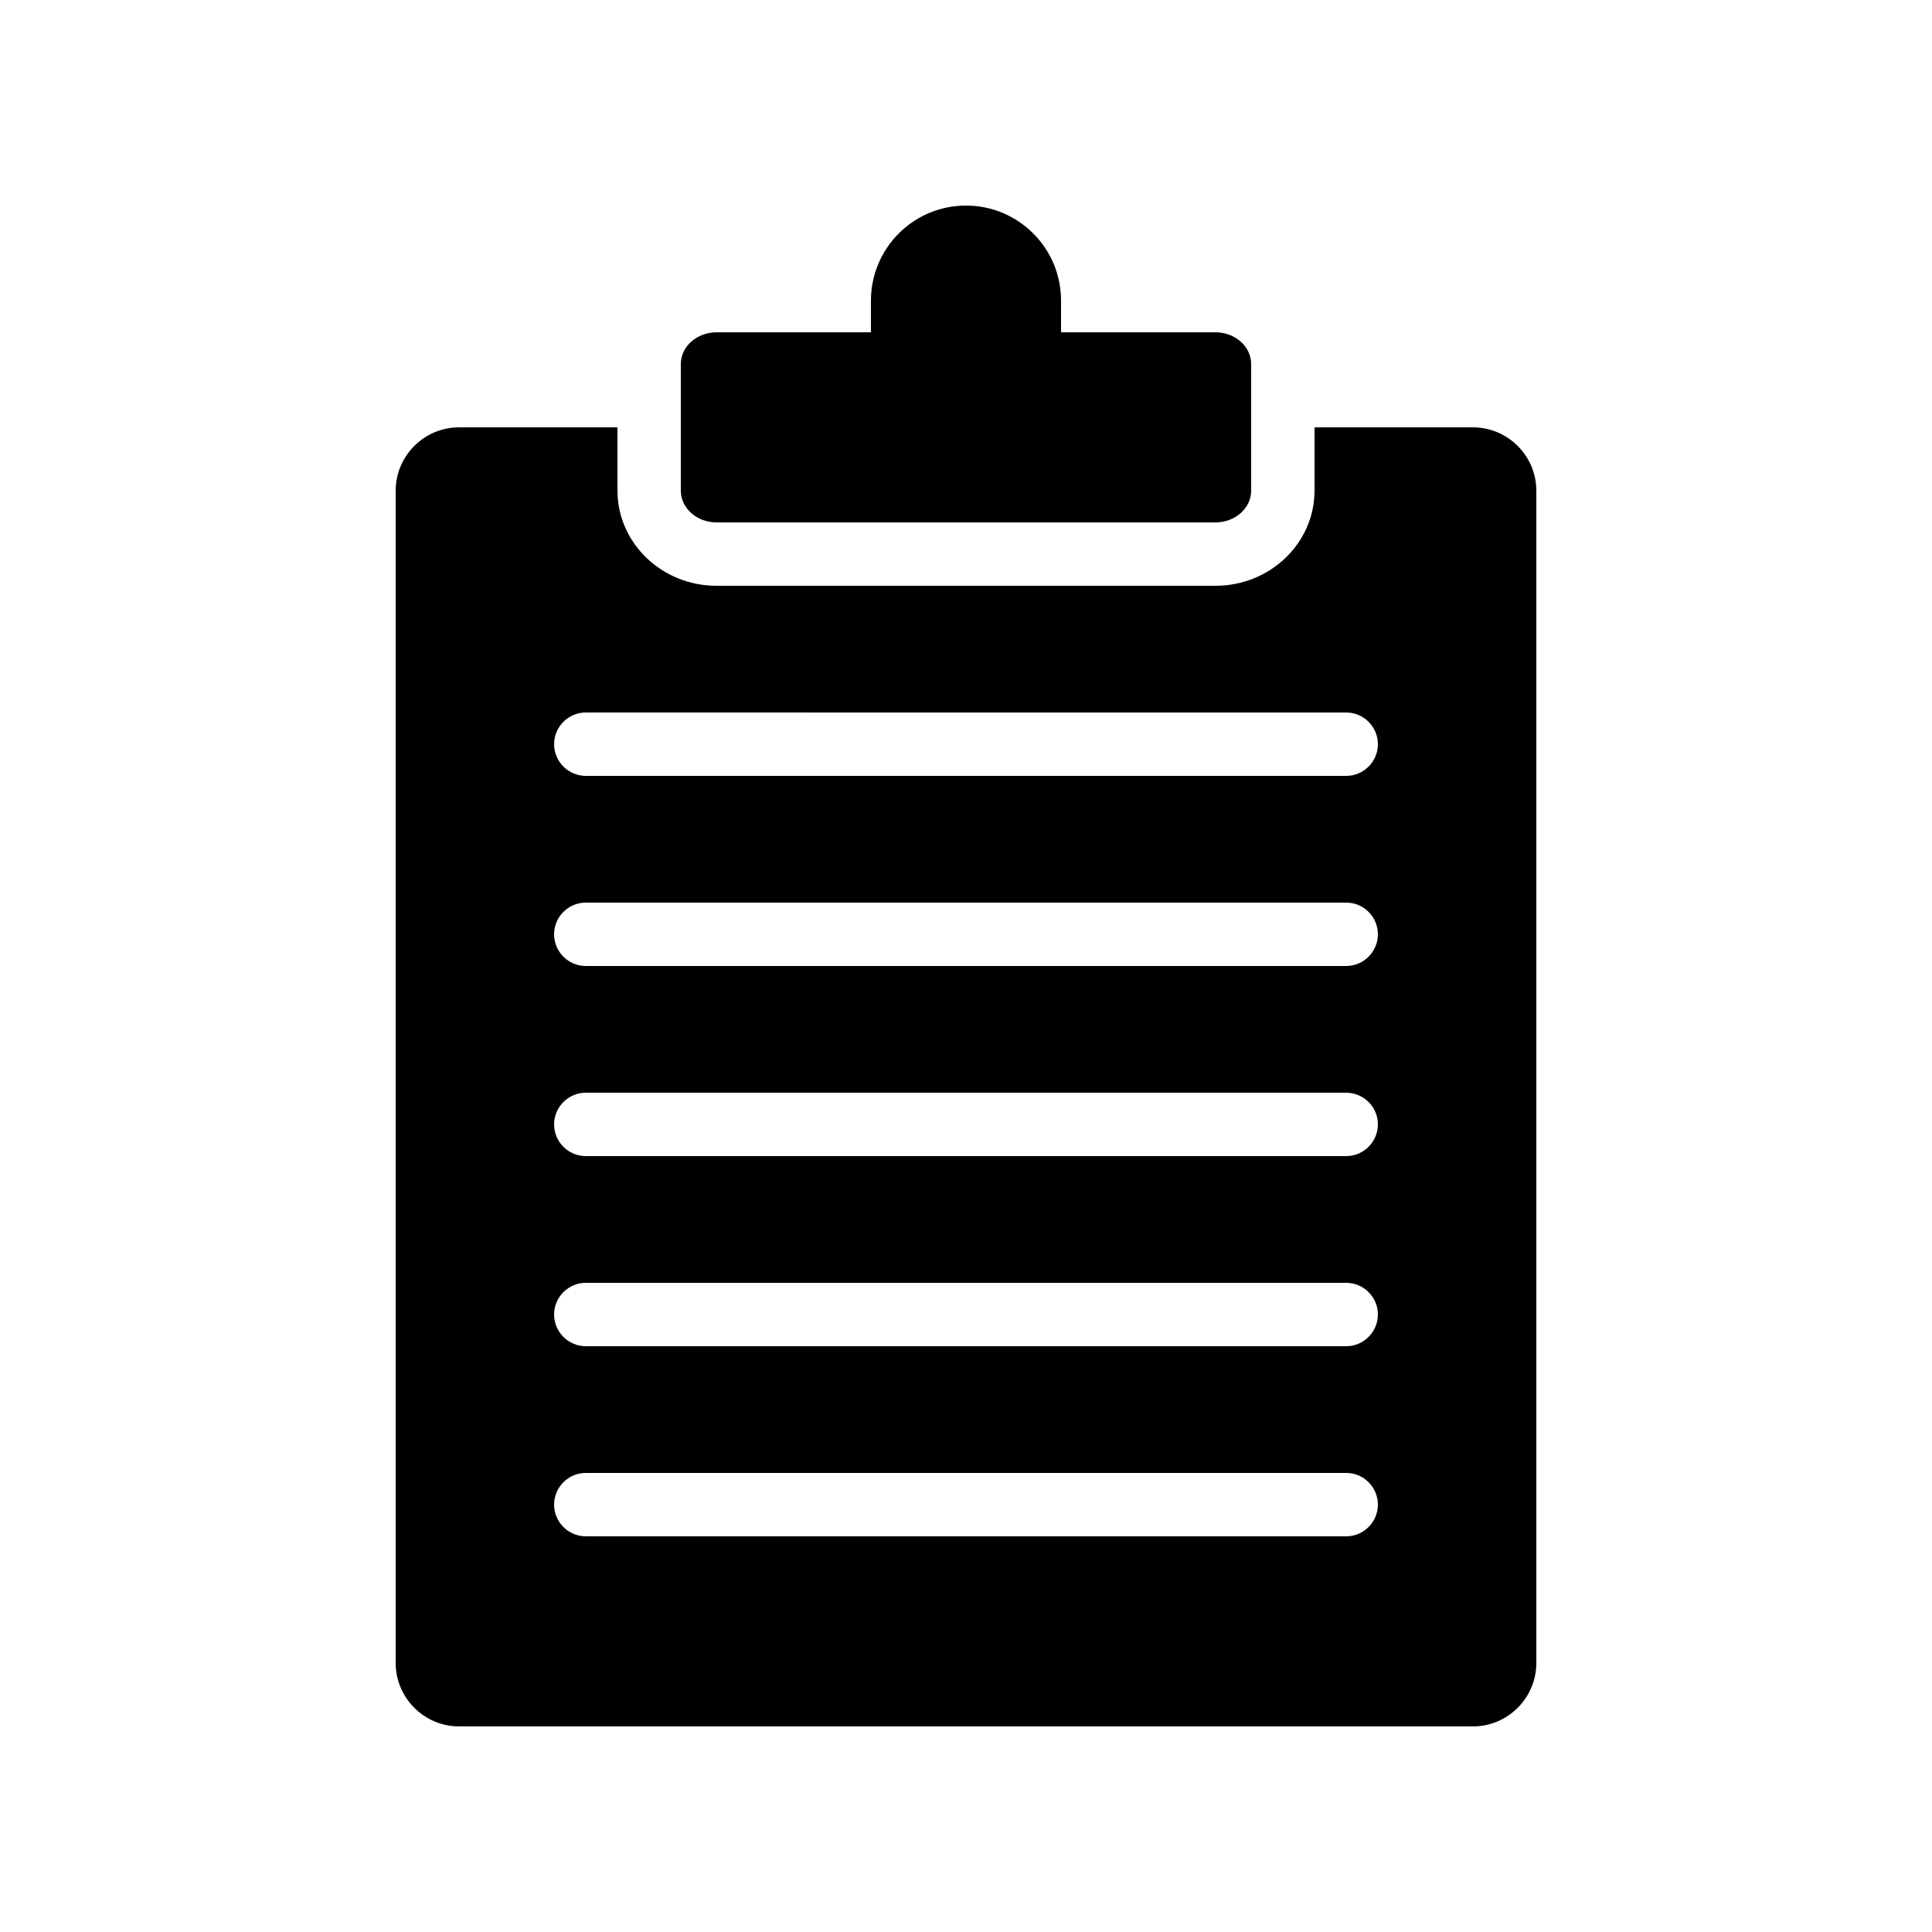 <?xml version="1.0" encoding="UTF-8"?>
<!-- Uploaded to: SVG Repo, www.svgrepo.com, Generator: SVG Repo Mixer Tools -->
<svg fill="#000000" width="800px" height="800px" version="1.1" viewBox="144 144 512 512" xmlns="http://www.w3.org/2000/svg">
 <g>
  <path d="m265.65 257.25c-9.234 0-16.793 7.559-16.793 16.793v310.68c0 9.234 7.559 16.793 16.793 16.793h268.7c9.234 0 16.793-7.559 16.793-16.793v-310.68c0-9.238-7.559-16.793-16.793-16.793h-41.984v16.793c0 13.855-11.754 25.191-26.199 25.191h-132.33c-14.441 0-26.199-11.336-26.199-25.191v-16.793zm235.11 293.89h-201.52c-4.617 0-8.398-3.777-8.398-8.398 0-4.617 3.777-8.398 8.398-8.398h201.52c4.617 0 8.398 3.777 8.398 8.398-0.004 4.621-3.781 8.398-8.398 8.398zm0-50.379h-201.52c-4.617 0-8.398-3.777-8.398-8.398 0-4.617 3.777-8.398 8.398-8.398h201.52c4.617 0 8.398 3.777 8.398 8.398-0.004 4.617-3.781 8.398-8.398 8.398zm0-50.383h-201.52c-4.617 0-8.398-3.777-8.398-8.398 0-4.617 3.777-8.398 8.398-8.398h201.52c4.617 0 8.398 3.777 8.398 8.398-0.004 4.621-3.781 8.398-8.398 8.398zm0-50.379h-201.52c-4.617 0-8.398-3.777-8.398-8.398 0-4.617 3.777-8.398 8.398-8.398h201.52c4.617 0 8.398 3.777 8.398 8.398-0.004 4.617-3.781 8.398-8.398 8.398zm0-67.176c4.617 0 8.398 3.777 8.398 8.398 0 4.617-3.777 8.398-8.398 8.398l-201.52-0.004c-4.617 0-8.398-3.777-8.398-8.398 0-4.617 3.777-8.398 8.398-8.398z"/>
  <path d="m400 198.48c-13.914 0-25.191 11.277-25.191 25.191v8.398h-40.934c-5.195-0.004-9.449 3.773-9.449 8.391v33.586c0 4.617 4.25 8.398 9.445 8.398h132.25c5.199 0 9.449-3.777 9.449-8.395v-33.586c0-4.617-4.25-8.398-9.445-8.398h-40.938v-8.398c0-13.91-11.277-25.188-25.188-25.188z"/>
 </g>
</svg>